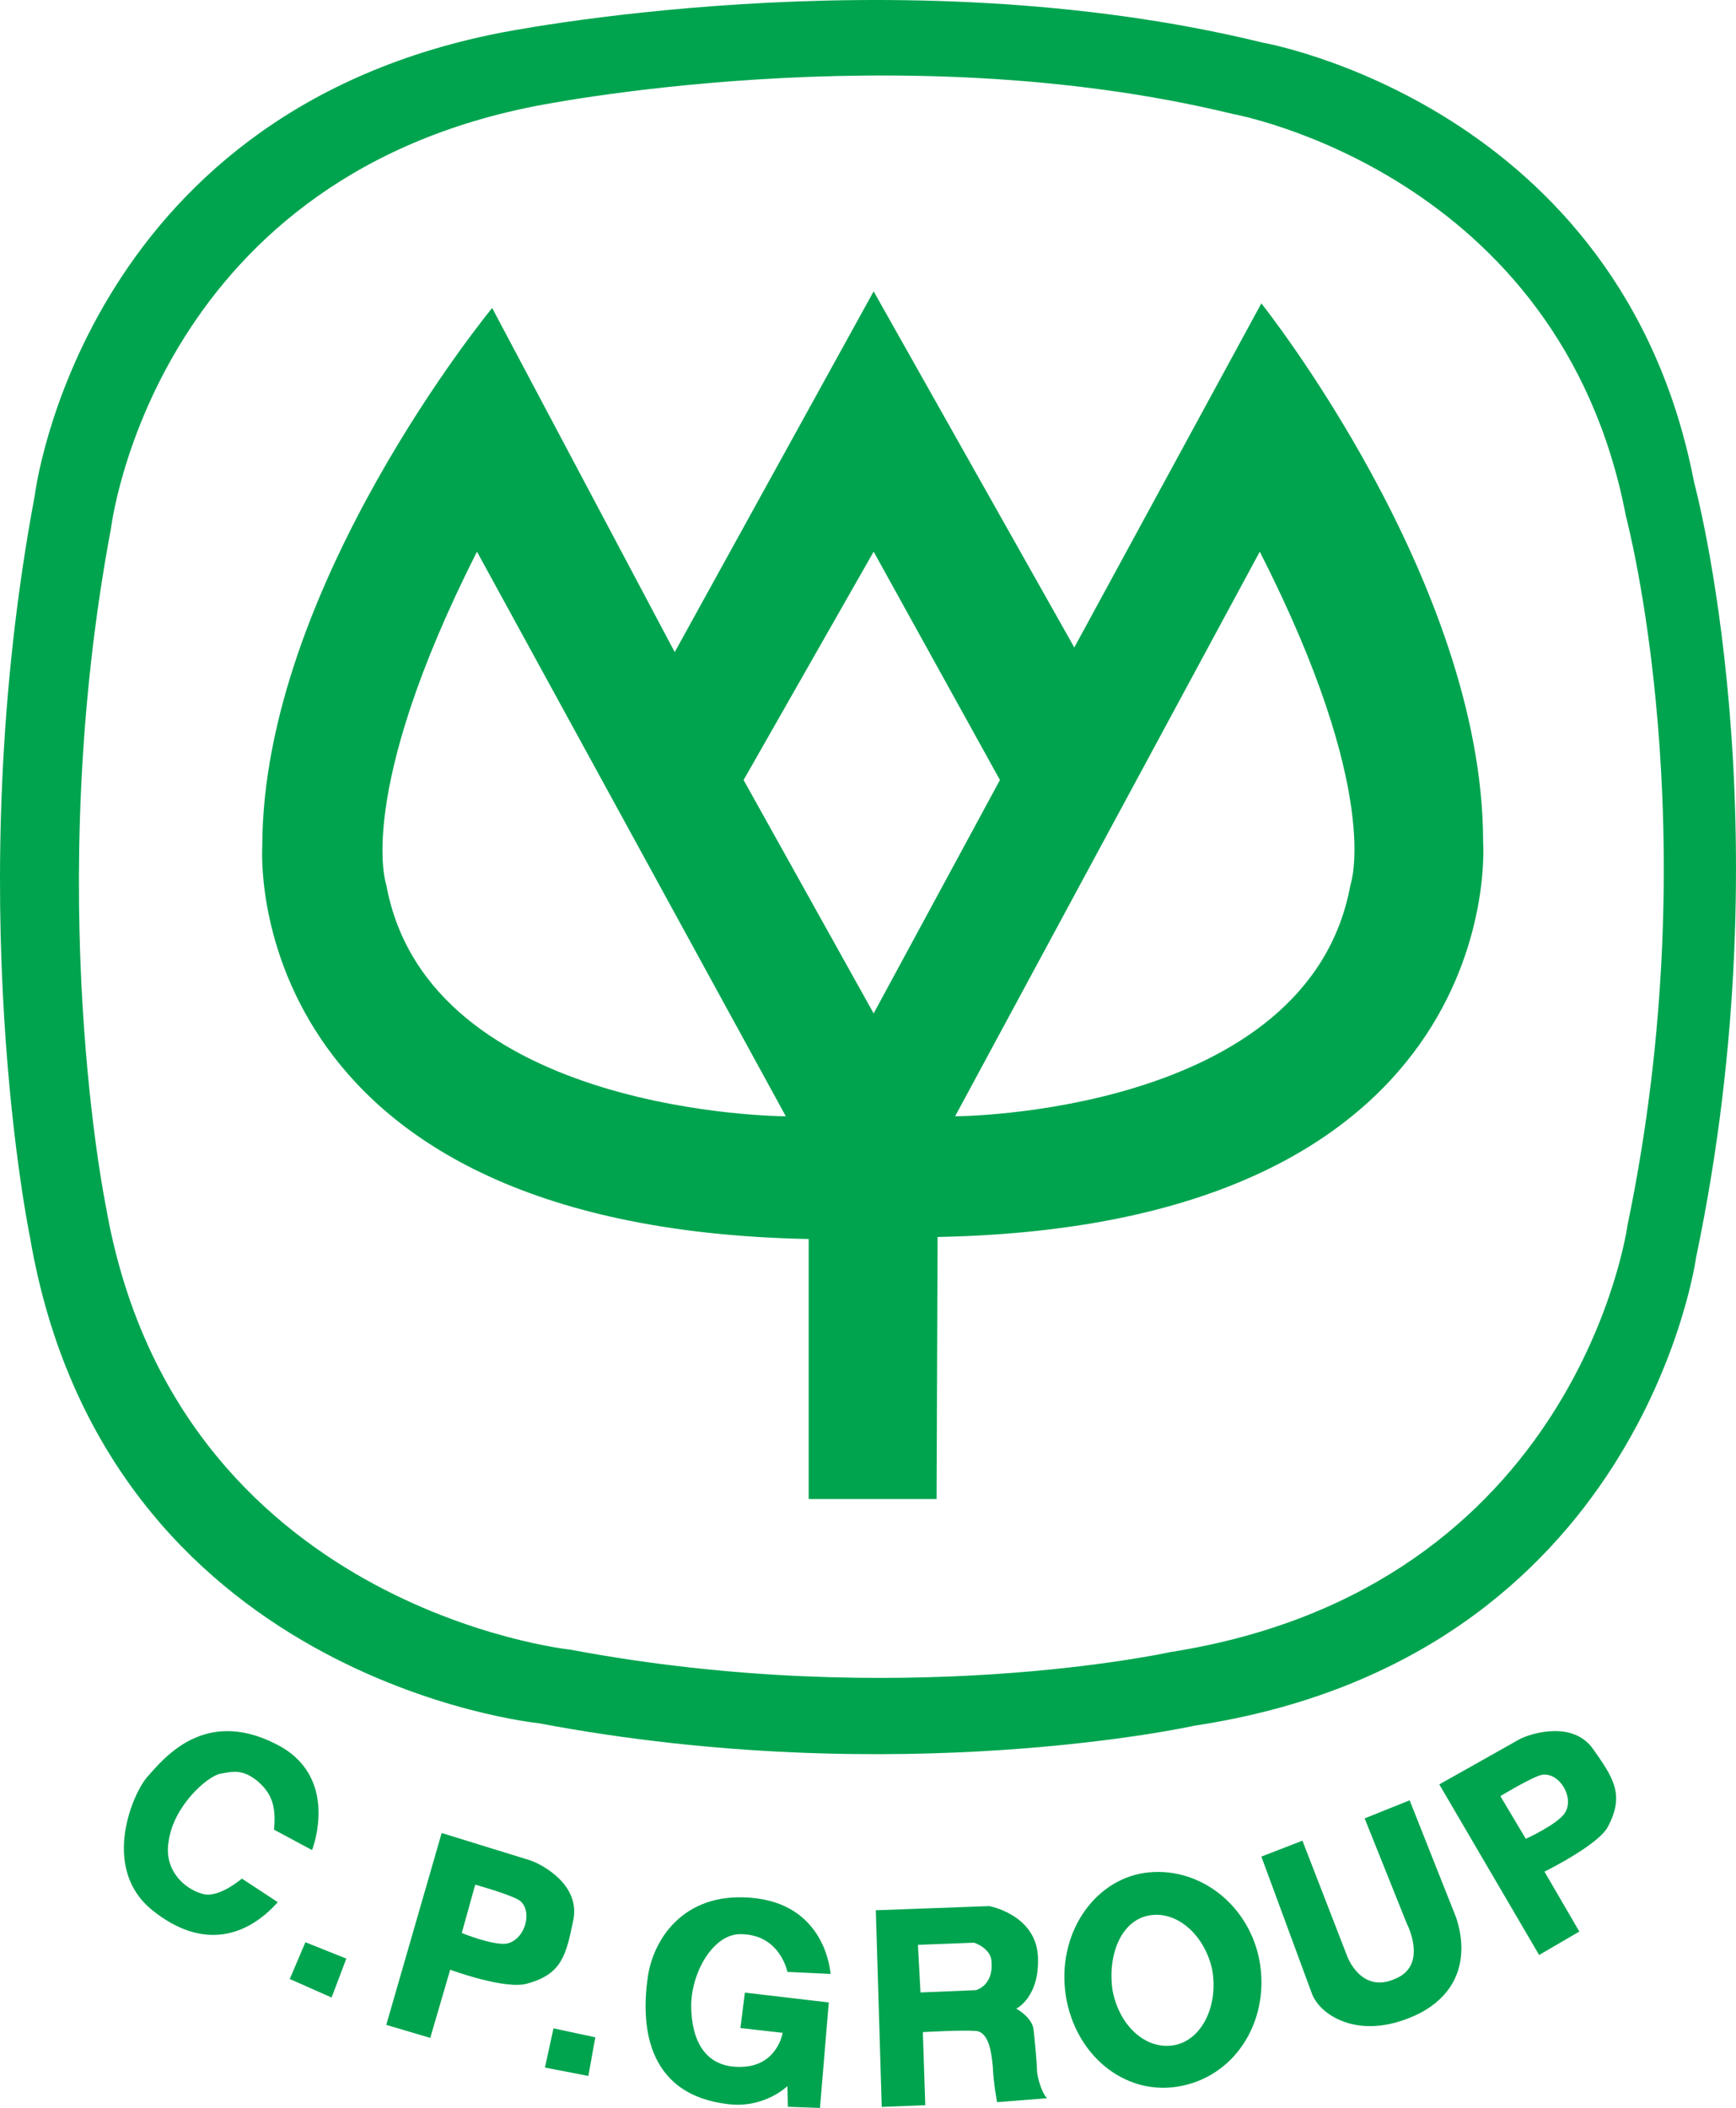 <?xml version="1.0" encoding="UTF-8" standalone="no"?>
<!-- Generator: Adobe Illustrator 27.2.0, SVG Export Plug-In . SVG Version: 6.00 Build 0)  -->

<svg
   version="1.1"
   id="Layer_1"
   x="0px"
   y="0px"
   viewBox="0 0 1199.996 1456.752"
   xml:space="preserve"
   sodipodi:docname="CP Group Logo.svg"
   inkscape:export-filename="CP Group Logo-new.svg"
   inkscape:export-xdpi="1"
   inkscape:export-ydpi="1"
   width="1199.996"
   height="1456.752"
   xmlns:inkscape="http://www.inkscape.org/namespaces/inkscape"
   xmlns:sodipodi="http://sodipodi.sourceforge.net/DTD/sodipodi-0.dtd"
   xmlns="http://www.w3.org/2000/svg"
   xmlns:svg="http://www.w3.org/2000/svg"><defs
   id="defs31" /><sodipodi:namedview
   id="namedview29"
   pagecolor="#ffffff"
   bordercolor="#000000"
   borderopacity="0.25"
   inkscape:showpageshadow="2"
   inkscape:pageopacity="0.0"
   inkscape:pagecheckerboard="0"
   inkscape:deskcolor="#d1d1d1"
   showgrid="false" />
<style
   type="text/css"
   id="style2">
	.st0{fill:#00A44F;}
</style>
<g
   id="g26"
   inkscape:export-filename="g26.svg"
   inkscape:export-xdpi="3.690403"
   inkscape:export-ydpi="3.690403"
   transform="translate(-400.001,-271.749)">
	<path
   class="st0"
   d="M 1571,604.9 C 1520.7,344.2 1272.8,301.2 1272.8,301.2 1018.1,238.9 743.9,294.8 743.9,294.8 455.5,352.3 424,614.3 424,614.3 c -52,277.4 -3.3,512.3 -3.3,512.3 52.2,306.4 351.5,336 351.5,336 249.3,47.2 453.7,1.7 453.7,1.7 308.9,-46.8 346.5,-323.5 346.5,-323.5 62.9,-300.6 -1.4,-535.9 -1.4,-535.9 m -46,513.6 c 0,0 -33.9,250.8 -316.2,295 0,0 -186.4,41.2 -414.5,-1.7 0,0 -272.8,-28.5 -321.1,-306.3 0,0 -44.2,-214.7 3.5,-468.5 0,0 28.3,-239.4 292.2,-291.7 0,0 250.8,-51.4 483.2,5.2 0,0 226.3,40.4 271.8,277.9 -0.1,0.1 58.2,215.2 1.1,490.1"
   id="path4" />
	<path
   class="st0"
   d="m 1425.2,853.5 c 0,-179.9 -153.3,-372.1 -153.3,-372.1 L 1142.6,719.2 1003.9,473.1 866.4,722.4 740.2,484.6 c 0,0 -158.9,192.6 -158.9,372.2 0,0 -18.1,263.5 377.7,271.2 v 179.7 h 88.4 l 0.7,-181.1 c 397.3,-7.7 377.1,-273.1 377.1,-273.1 M 667,883.2 c 0,0 -22.2,-62.4 62.7,-230.2 l 213.5,390.2 c 0,0 -247.1,-0.5 -276.2,-160 m 336.9,88.9 -89.9,-161.3 89.9,-157.8 87.3,157.8 z m 329.6,-88.9 c -28.9,159.4 -273.3,160 -273.3,160 L 1270.8,653 c 85.5,167.8 62.7,230.2 62.7,230.2"
   id="path6" />
	<polygon
   class="st0"
   points="806.7,1706.4 776.7,1700.6 782.6,1673.5 811.5,1679.7 "
   id="polygon8" />
	<polygon
   class="st0"
   points="629.2,1652.2 600.3,1639.4 611.1,1614 639.4,1625.3 "
   id="polygon10" />
	<path
   class="st0"
   d="m 589.4,1536.2 26.3,14.1 c 0,0 20.3,-51.1 -25.4,-73.5 -49.6,-25 -77.3,10.4 -89,23.5 -10.7,13.2 -31.2,63.6 4.3,91.8 34.5,27.6 65.1,18.1 86.4,-5.8 L 567.2,1570 c 0,0 -16.3,14.1 -27.4,10.5 -12,-3.3 -26.8,-16 -23.2,-36.4 3.3,-24.2 26.7,-44.9 35.8,-46.6 8.8,-1.5 15.1,-3.2 25.2,4.8 9.4,7.9 13.6,16.6 11.8,33.9"
   id="path12" />
	<path
   class="st0"
   d="m 766.5,1557.4 c -9.5,-2.9 -61.2,-18.9 -61.2,-18.9 l -38.3,132.6 30.4,9 13.8,-47.1 c 0,0 39.1,14.4 53.8,9.4 23.7,-6.6 26.4,-20.1 31.3,-43.7 5,-24.1 -21,-38.3 -29.8,-41.3 m -16,57.5 c -9.6,1.6 -31.3,-7.3 -31.3,-7.3 l 9.3,-33.4 c 0,0 25.1,7 30.9,11.1 8.9,7.1 3.9,26.6 -8.9,29.6"
   id="path14" />
	<path
   class="st0"
   d="m 944.3,1634.5 29.8,1.4 c 0,0 -2.4,-45.8 -50.8,-52.2 -49,-6.3 -70.9,26.6 -75.3,52.9 -4.8,31.2 -3.5,82.5 55.5,89.3 25.1,3 40.8,-12.5 40.8,-12.5 l 0.3,14.3 22.2,0.8 6.1,-72.9 -58,-6.8 -3.1,24.5 29.2,3.3 c 0,0 -3.5,22.5 -27.8,23.5 -26.5,1.2 -35.1,-19.3 -35.4,-41.3 -0.3,-23.5 15,-50.4 33.9,-50.4 27.5,-0.1 32.6,26.1 32.6,26.1"
   id="path16" />
	<path
   class="st0"
   d="m 1116.8,1702.3 c 0,-4.3 -1.6,-21.6 -2.4,-28.2 -1.1,-8.4 -11.9,-14.2 -11.9,-14.2 0,0 16.7,-8.1 14.9,-37 -2.1,-28.2 -33.6,-33.9 -33.6,-33.9 l -78.4,2.9 4.1,135.9 30.1,-1.2 -1.7,-50.5 c 0,0 27.5,-1.6 36.7,-0.8 9.1,0.8 10.8,15.3 11.7,25.1 0.3,9.9 2.9,24.1 2.9,24.1 l 34.6,-2.7 c -3.7,-3.5 -7,-15 -7,-19.5 m -42.2,-55.2 -38.3,1.6 -1.8,-32.9 38.8,-1.5 c 0,0 12.1,3.8 12.1,13.6 1.2,16.3 -10.8,19.2 -10.8,19.2"
   id="path18" />
	<path
   class="st0"
   d="m 1270.3,1625.1 c -8.5,-40.2 -45.7,-65.9 -82.7,-58.4 -35,7.5 -58.5,46.3 -50.2,88 8.2,40 42.6,66.3 79.7,58.5 38,-7.8 61.5,-46.6 53.2,-88.1 m -58,59.9 c -19.4,4 -38.6,-12.5 -43.3,-38 -3.5,-24.7 6.2,-47.7 24.7,-51.4 18.9,-3.9 38.4,12.3 44.1,36.7 4.8,26.1 -7.4,49 -25.5,52.7"
   id="path20" />
	<path
   class="st0"
   d="m 1271.9,1554.8 28.4,-11 30.8,79.5 c 0,0 9.5,27.1 33.9,15.7 22.3,-9.6 7.4,-38 7.4,-38 l -29.1,-72.6 31.1,-12.5 30.9,77.9 c 0,0 20.8,45.5 -23.6,69.1 -40.6,20.4 -68.8,2.1 -74.7,-13 z"
   id="path22" />
	<path
   class="st0"
   d="m 1501.3,1480.6 c -13.8,-19.8 -42.2,-11.3 -50.8,-7 -8.2,4.7 -55.6,31.3 -55.6,31.3 l 69,117.9 27.8,-16.2 -24.1,-41.4 c 0,0 37.5,-18.4 44,-31.3 11.5,-22 3.6,-33.6 -10.3,-53.3 m -19.5,43.9 c -5.2,8.1 -27.1,18 -27.1,18 l -17.6,-29.5 c 0,0 22,-13.3 28.7,-14.7 12.2,-2 22.6,15.7 16,26.2"
   id="path24" />
</g>
<style
   type="text/css"
   id="style301">
	.st0{fill:#FFFFFF;}
</style><style
   type="text/css"
   id="style573">
	.st0{fill:#00A44F;}
</style></svg>
